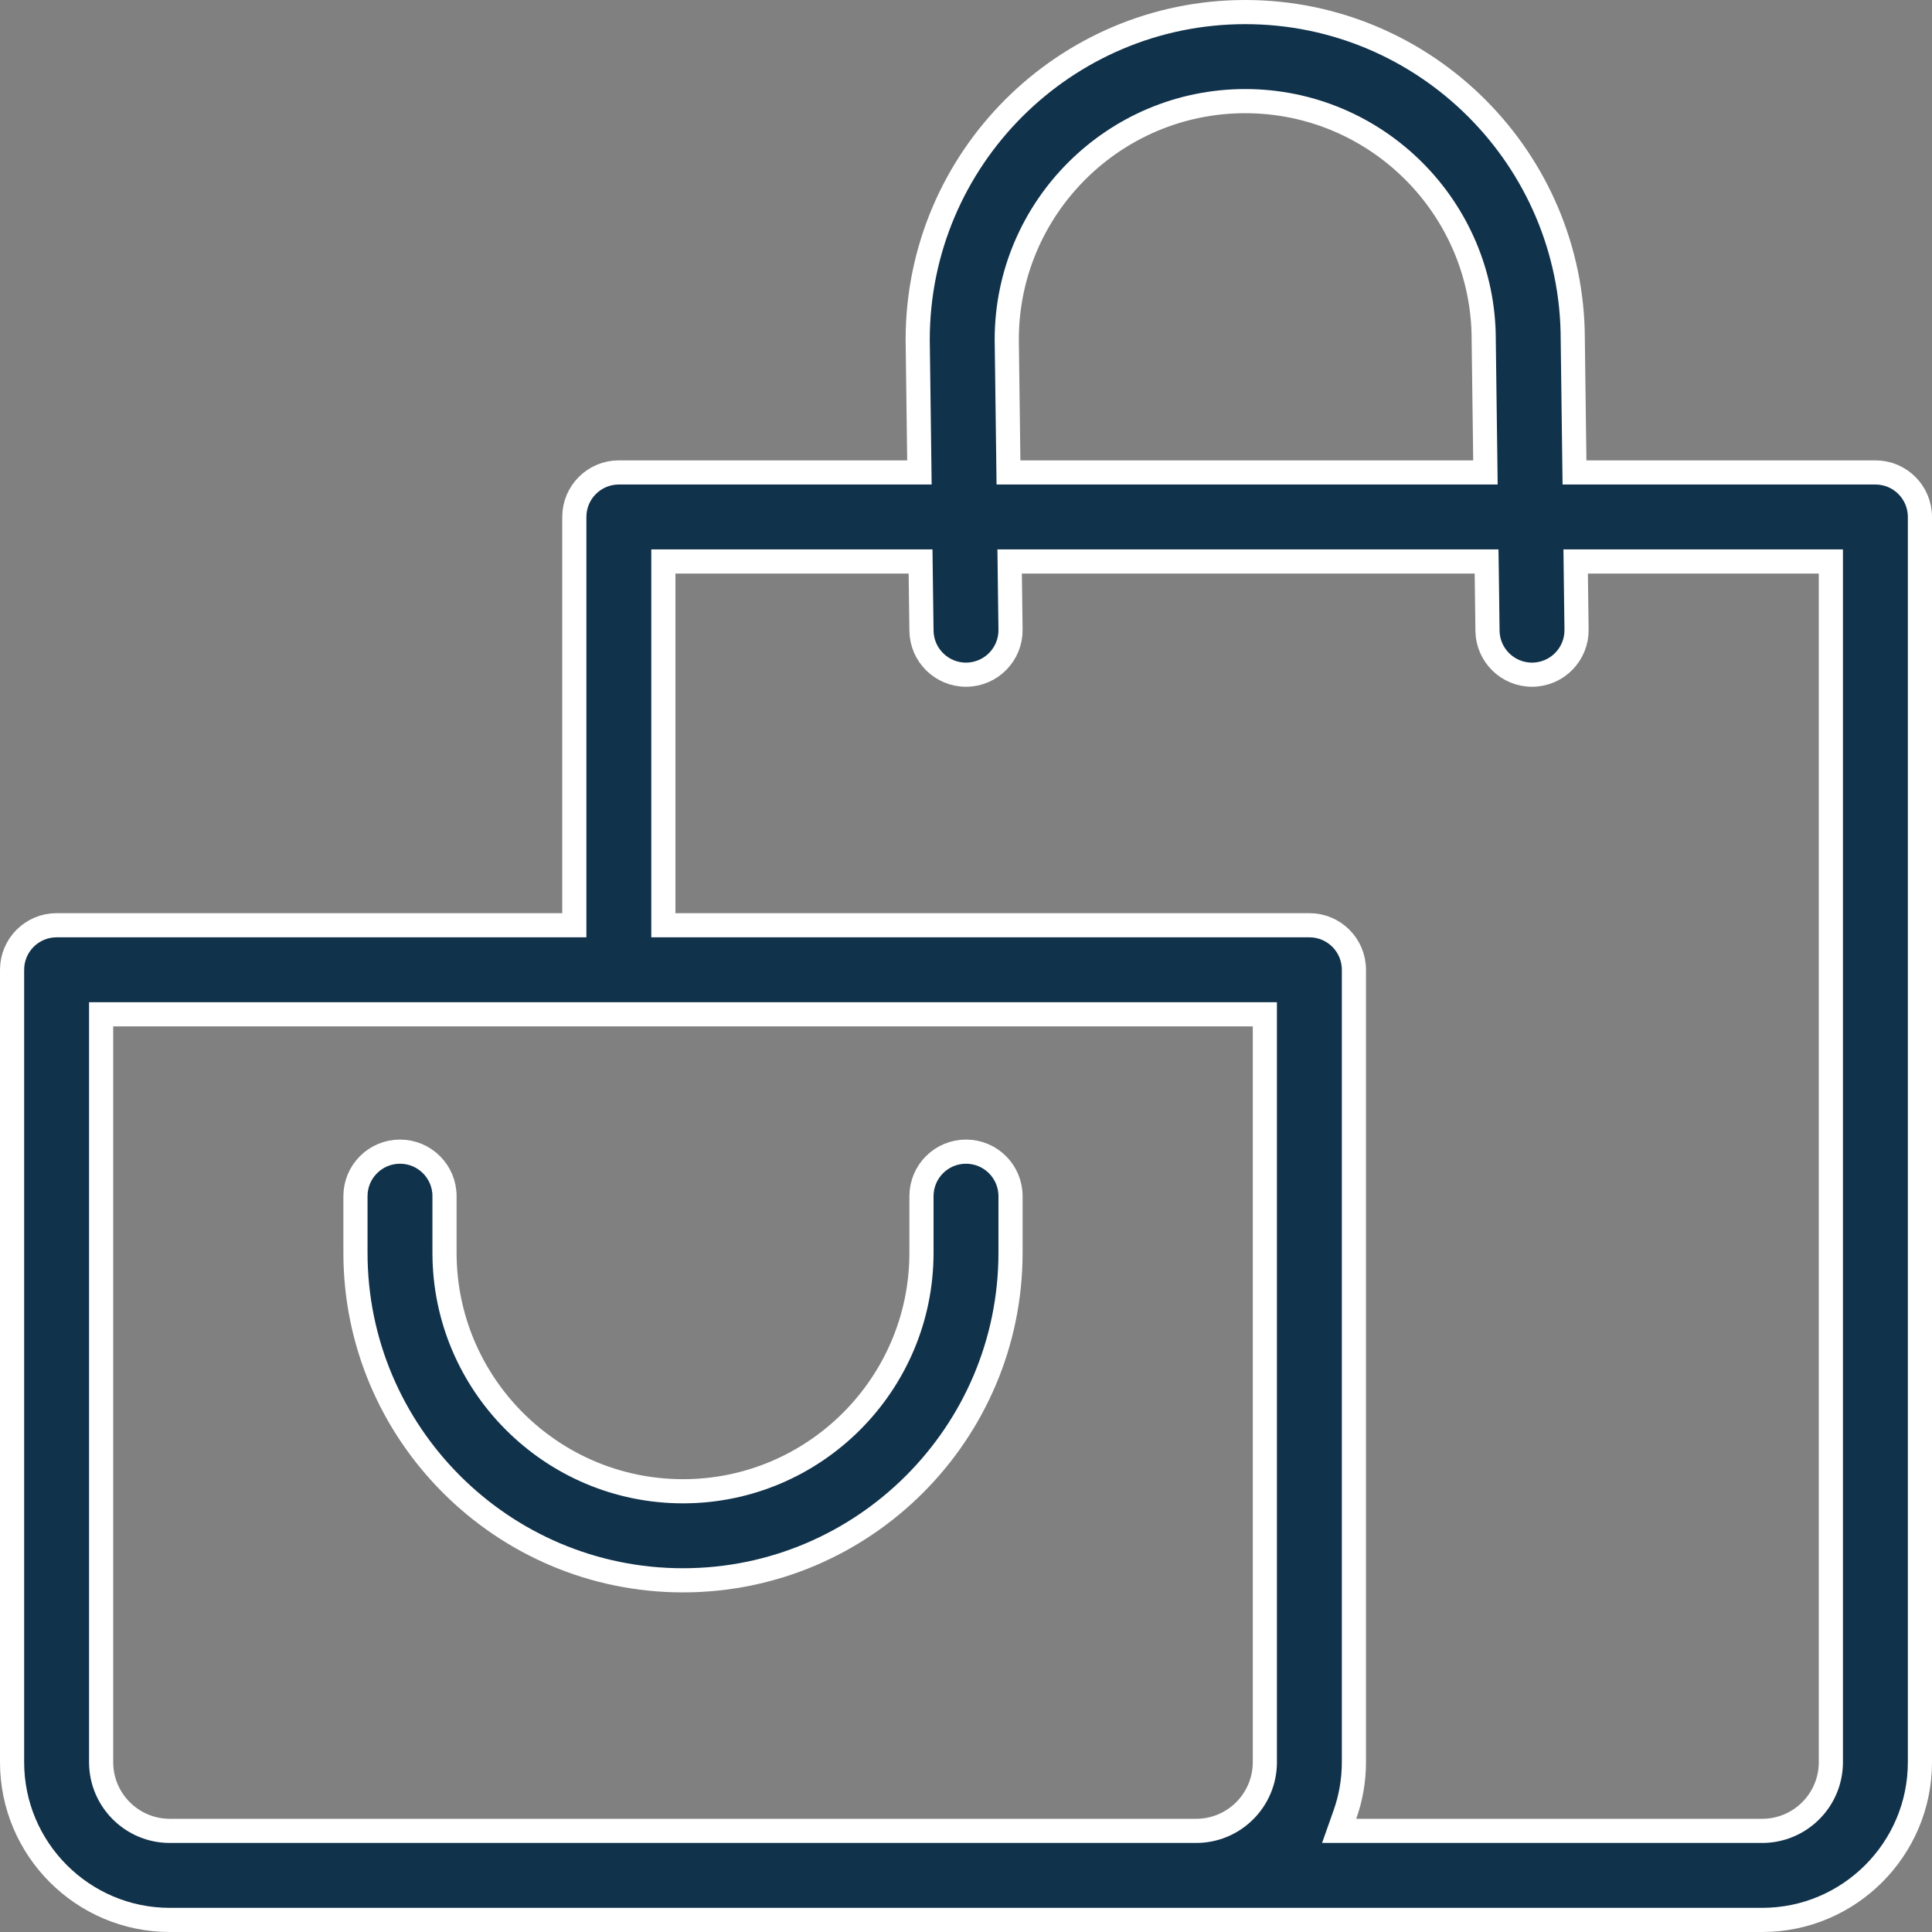 <svg width="64" height="64" viewBox="0 0 64 64" fill="none" xmlns="http://www.w3.org/2000/svg">
<rect x="0" y="0" width="64" height="64" fill="#808080" stroke="none"/>
<g clip-path="url(#clip0_4010_437)">
<path d="M52.152 15.255L52.157 15.65H52.552H62.125C62.94 15.65 63.6 16.31 63.6 17.125V58.375C63.6 61.256 61.256 63.6 58.375 63.6H39.625H35.875H5.625C2.744 63.6 0.4 61.256 0.4 58.375V32.125C0.4 31.31 1.06 30.65 1.875 30.65H18.625H19.025V30.25V17.125C19.025 16.31 19.685 15.65 20.5 15.65H30.052H30.457L30.452 15.245L30.4 11.269L30.4 11.268L30.4 11.25C30.4 5.268 35.268 0.4 41.25 0.4C47.228 0.4 52.093 5.261 52.1 11.238L52.1 11.243L52.152 15.255ZM49.15 11.269L49.15 11.268L49.15 11.25C49.15 6.894 45.606 3.35 41.25 3.35C36.898 3.35 33.356 6.887 33.35 11.238L33.35 11.244L33.402 15.255L33.407 15.65H33.802H48.802H49.207L49.202 15.245L49.15 11.269ZM3.75 33.6H3.35V34V58.375C3.35 59.63 4.37 60.65 5.625 60.65H35.875H39.625C40.88 60.65 41.9 59.63 41.9 58.375V34V33.6H41.5H3.75ZM44.55 60.116L44.361 60.65H44.928H58.375C59.63 60.65 60.65 59.63 60.65 58.375V19V18.6H60.25H52.601H52.196L52.201 19.005L52.225 20.856C52.236 21.67 51.584 22.339 50.769 22.35L50.768 22.35L50.749 22.35C49.944 22.35 49.285 21.702 49.275 20.894L49.251 18.995L49.245 18.6H48.85H33.851H33.446L33.451 19.005L33.475 20.856C33.486 21.67 32.834 22.339 32.019 22.35L32.018 22.35L32 22.35C31.194 22.35 30.535 21.702 30.525 20.894L30.5 18.995L30.495 18.6H30.101H22.375H21.975V19V30.25V30.65H22.375H43.375C44.19 30.65 44.85 31.31 44.85 32.125V58.375C44.85 58.986 44.744 59.571 44.55 60.116Z" fill="#11324B" stroke="white" stroke-width="0.8"/>
<path d="M30.525 39.625C30.525 38.81 31.185 38.15 32 38.15C32.815 38.15 33.475 38.81 33.475 39.625V41.5C33.475 47.482 28.607 52.35 22.625 52.35C16.643 52.35 11.775 47.482 11.775 41.5V39.625C11.775 38.81 12.435 38.15 13.25 38.15C14.065 38.15 14.725 38.81 14.725 39.625V41.5C14.725 45.856 18.269 49.4 22.625 49.4C26.981 49.4 30.525 45.856 30.525 41.5V39.625Z" fill="#11324B" stroke="white" stroke-width="0.8"/>
</g>
<defs>
<clipPath id="clip0_4010_437">
<rect width="64" height="64" fill="white"/>
</clipPath>
</defs>
</svg>
